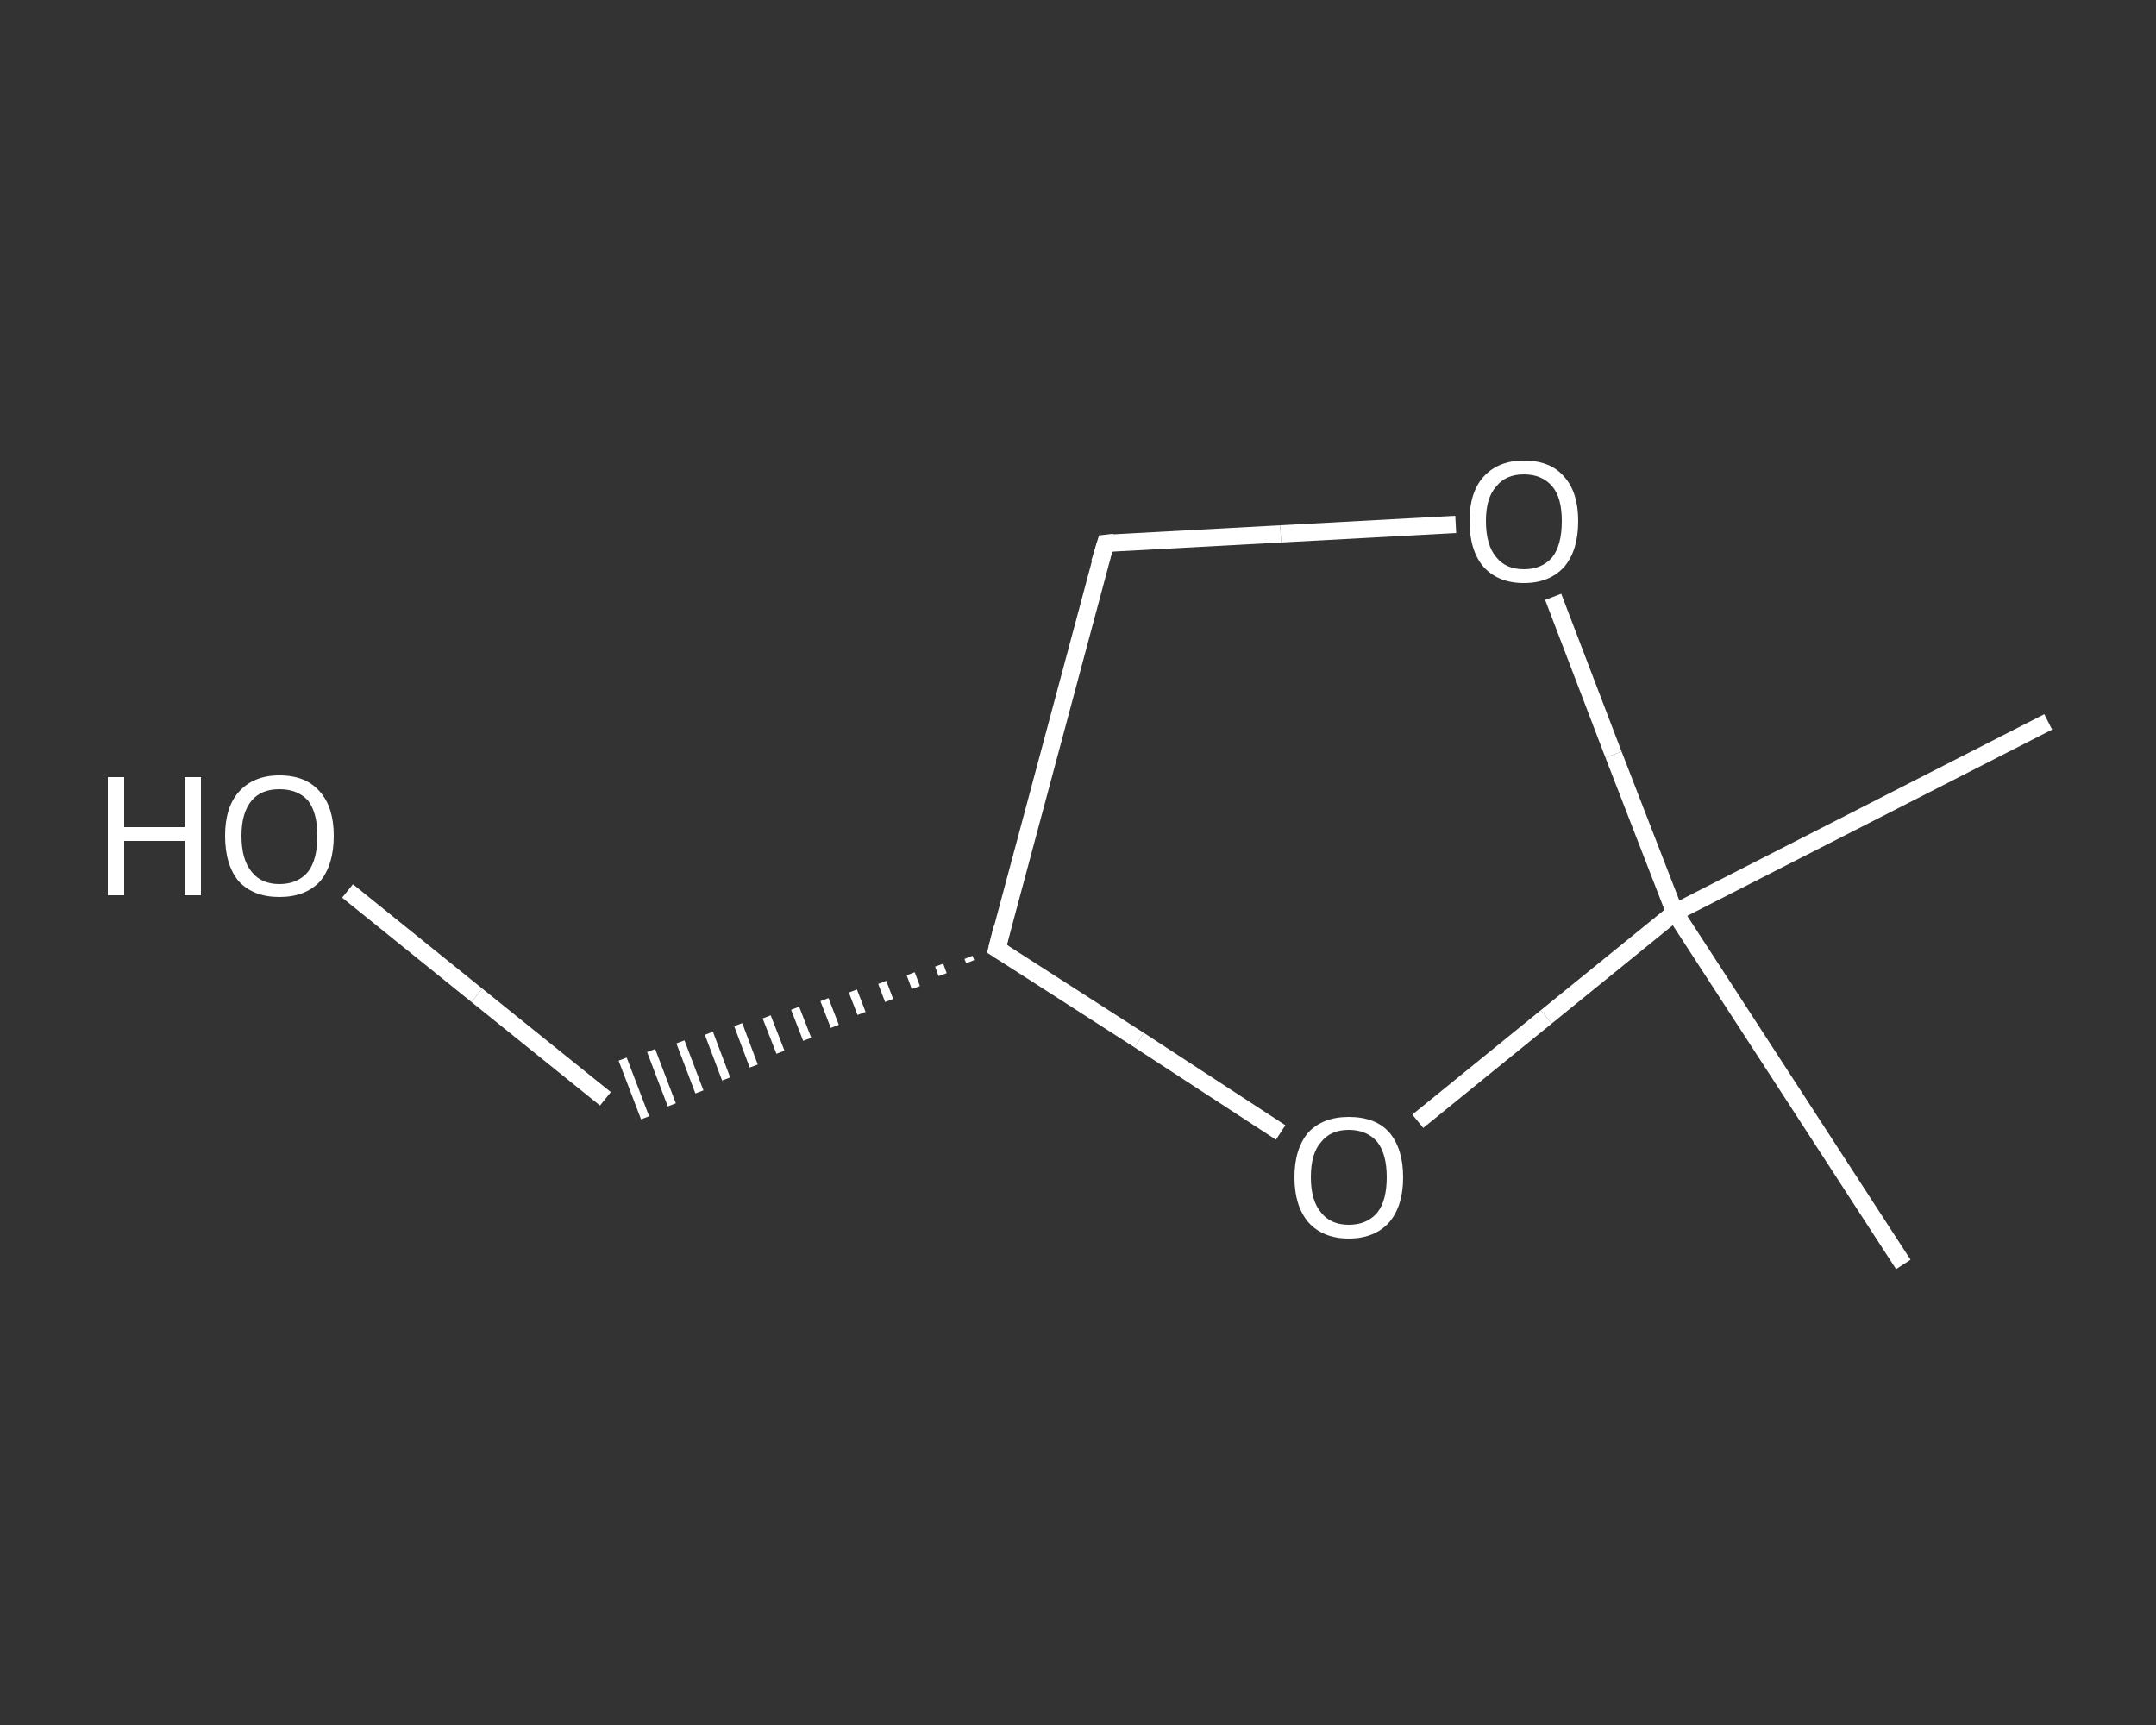 <?xml version='1.0' encoding='iso-8859-1'?>
<svg version='1.1' baseProfile='full'
              xmlns='http://www.w3.org/2000/svg'
                      xmlns:rdkit='http://www.rdkit.org/xml'
                      xmlns:xlink='http://www.w3.org/1999/xlink'
                  xml:space='preserve'
width='250px' height='200px' viewBox='0 0 250 200'>
<rect x="0" y="0" width="250" height="200" fill="#333333" stroke="none"/>
<!-- END OF HEADER -->
<rect style='opacity:1.0;fill:transparent;stroke:none' width='250.0' height='200.0' x='0.0' y='0.0'> </rect>
<path class='bond-0 atom-0 atom-1' d='M 237.5,83.7 L 194.2,105.8' style='fill:none;fill-rule:evenodd;stroke:#FFFFFF;stroke-width:2.0px;stroke-linecap:butt;stroke-linejoin:miter;stroke-opacity:1' />
<path class='bond-1 atom-1 atom-2' d='M 194.2,105.8 L 220.7,146.6' style='fill:none;fill-rule:evenodd;stroke:#FFFFFF;stroke-width:2.0px;stroke-linecap:butt;stroke-linejoin:miter;stroke-opacity:1' />
<path class='bond-2 atom-1 atom-3' d='M 194.2,105.8 L 187.1,87.5' style='fill:none;fill-rule:evenodd;stroke:#FFFFFF;stroke-width:2.0px;stroke-linecap:butt;stroke-linejoin:miter;stroke-opacity:1' />
<path class='bond-2 atom-1 atom-3' d='M 187.1,87.5 L 180.1,69.2' style='fill:none;fill-rule:evenodd;stroke:#FFFFFF;stroke-width:2.0px;stroke-linecap:butt;stroke-linejoin:miter;stroke-opacity:1' />
<path class='bond-3 atom-3 atom-4' d='M 168.8,60.8 L 148.5,61.9' style='fill:none;fill-rule:evenodd;stroke:#FFFFFF;stroke-width:2.0px;stroke-linecap:butt;stroke-linejoin:miter;stroke-opacity:1' />
<path class='bond-3 atom-3 atom-4' d='M 148.5,61.9 L 128.2,63.0' style='fill:none;fill-rule:evenodd;stroke:#FFFFFF;stroke-width:2.0px;stroke-linecap:butt;stroke-linejoin:miter;stroke-opacity:1' />
<path class='bond-4 atom-4 atom-5' d='M 128.2,63.0 L 115.6,110.0' style='fill:none;fill-rule:evenodd;stroke:#FFFFFF;stroke-width:2.0px;stroke-linecap:butt;stroke-linejoin:miter;stroke-opacity:1' />
<path class='bond-5 atom-5 atom-6' d='M 112.3,111.0 L 112.5,111.5' style='fill:none;fill-rule:evenodd;stroke:#FFFFFF;stroke-width:1.0px;stroke-linecap:butt;stroke-linejoin:miter;stroke-opacity:1' />
<path class='bond-5 atom-5 atom-6' d='M 108.9,111.9 L 109.3,113.0' style='fill:none;fill-rule:evenodd;stroke:#FFFFFF;stroke-width:1.0px;stroke-linecap:butt;stroke-linejoin:miter;stroke-opacity:1' />
<path class='bond-5 atom-5 atom-6' d='M 105.6,112.9 L 106.2,114.5' style='fill:none;fill-rule:evenodd;stroke:#FFFFFF;stroke-width:1.0px;stroke-linecap:butt;stroke-linejoin:miter;stroke-opacity:1' />
<path class='bond-5 atom-5 atom-6' d='M 102.3,113.9 L 103.1,116.0' style='fill:none;fill-rule:evenodd;stroke:#FFFFFF;stroke-width:1.0px;stroke-linecap:butt;stroke-linejoin:miter;stroke-opacity:1' />
<path class='bond-5 atom-5 atom-6' d='M 98.9,114.9 L 99.9,117.5' style='fill:none;fill-rule:evenodd;stroke:#FFFFFF;stroke-width:1.0px;stroke-linecap:butt;stroke-linejoin:miter;stroke-opacity:1' />
<path class='bond-5 atom-5 atom-6' d='M 95.6,115.9 L 96.8,119.0' style='fill:none;fill-rule:evenodd;stroke:#FFFFFF;stroke-width:1.0px;stroke-linecap:butt;stroke-linejoin:miter;stroke-opacity:1' />
<path class='bond-5 atom-5 atom-6' d='M 92.2,116.9 L 93.6,120.5' style='fill:none;fill-rule:evenodd;stroke:#FFFFFF;stroke-width:1.0px;stroke-linecap:butt;stroke-linejoin:miter;stroke-opacity:1' />
<path class='bond-5 atom-5 atom-6' d='M 88.9,117.9 L 90.5,122.0' style='fill:none;fill-rule:evenodd;stroke:#FFFFFF;stroke-width:1.0px;stroke-linecap:butt;stroke-linejoin:miter;stroke-opacity:1' />
<path class='bond-5 atom-5 atom-6' d='M 85.6,118.8 L 87.4,123.6' style='fill:none;fill-rule:evenodd;stroke:#FFFFFF;stroke-width:1.0px;stroke-linecap:butt;stroke-linejoin:miter;stroke-opacity:1' />
<path class='bond-5 atom-5 atom-6' d='M 82.2,119.8 L 84.2,125.1' style='fill:none;fill-rule:evenodd;stroke:#FFFFFF;stroke-width:1.0px;stroke-linecap:butt;stroke-linejoin:miter;stroke-opacity:1' />
<path class='bond-5 atom-5 atom-6' d='M 78.9,120.8 L 81.1,126.6' style='fill:none;fill-rule:evenodd;stroke:#FFFFFF;stroke-width:1.0px;stroke-linecap:butt;stroke-linejoin:miter;stroke-opacity:1' />
<path class='bond-5 atom-5 atom-6' d='M 75.5,121.8 L 77.9,128.1' style='fill:none;fill-rule:evenodd;stroke:#FFFFFF;stroke-width:1.0px;stroke-linecap:butt;stroke-linejoin:miter;stroke-opacity:1' />
<path class='bond-5 atom-5 atom-6' d='M 72.2,122.8 L 74.8,129.6' style='fill:none;fill-rule:evenodd;stroke:#FFFFFF;stroke-width:1.0px;stroke-linecap:butt;stroke-linejoin:miter;stroke-opacity:1' />
<path class='bond-6 atom-6 atom-7' d='M 70.2,127.4 L 55.3,115.4' style='fill:none;fill-rule:evenodd;stroke:#FFFFFF;stroke-width:2.0px;stroke-linecap:butt;stroke-linejoin:miter;stroke-opacity:1' />
<path class='bond-6 atom-6 atom-7' d='M 55.3,115.4 L 40.3,103.3' style='fill:none;fill-rule:evenodd;stroke:#FFFFFF;stroke-width:2.0px;stroke-linecap:butt;stroke-linejoin:miter;stroke-opacity:1' />
<path class='bond-7 atom-5 atom-8' d='M 115.6,110.0 L 132.1,120.6' style='fill:none;fill-rule:evenodd;stroke:#FFFFFF;stroke-width:2.0px;stroke-linecap:butt;stroke-linejoin:miter;stroke-opacity:1' />
<path class='bond-7 atom-5 atom-8' d='M 132.1,120.6 L 148.5,131.3' style='fill:none;fill-rule:evenodd;stroke:#FFFFFF;stroke-width:2.0px;stroke-linecap:butt;stroke-linejoin:miter;stroke-opacity:1' />
<path class='bond-8 atom-8 atom-1' d='M 164.4,130.0 L 179.3,117.9' style='fill:none;fill-rule:evenodd;stroke:#FFFFFF;stroke-width:2.0px;stroke-linecap:butt;stroke-linejoin:miter;stroke-opacity:1' />
<path class='bond-8 atom-8 atom-1' d='M 179.3,117.9 L 194.2,105.8' style='fill:none;fill-rule:evenodd;stroke:#FFFFFF;stroke-width:2.0px;stroke-linecap:butt;stroke-linejoin:miter;stroke-opacity:1' />
<path d='M 129.2,62.9 L 128.2,63.0 L 127.5,65.3' style='fill:none;stroke:#FFFFFF;stroke-width:2.0px;stroke-linecap:butt;stroke-linejoin:miter;stroke-opacity:1;' />
<path d='M 116.2,107.6 L 115.6,110.0 L 116.4,110.5' style='fill:none;stroke:#FFFFFF;stroke-width:2.0px;stroke-linecap:butt;stroke-linejoin:miter;stroke-opacity:1;' />
<path class='atom-3' d='M 170.4 60.4
Q 170.4 57.1, 172.0 55.3
Q 173.7 53.4, 176.7 53.4
Q 179.8 53.4, 181.4 55.3
Q 183.0 57.1, 183.0 60.4
Q 183.0 63.8, 181.4 65.7
Q 179.7 67.6, 176.7 67.6
Q 173.7 67.6, 172.0 65.7
Q 170.4 63.8, 170.4 60.4
M 176.7 66.0
Q 178.8 66.0, 180.0 64.6
Q 181.1 63.2, 181.1 60.4
Q 181.1 57.7, 180.0 56.4
Q 178.8 55.0, 176.7 55.0
Q 174.6 55.0, 173.5 56.4
Q 172.3 57.7, 172.3 60.4
Q 172.3 63.2, 173.5 64.6
Q 174.6 66.0, 176.7 66.0
' fill='#FFFFFF'/>
<path class='atom-7' d='M 12.5 90.1
L 14.4 90.1
L 14.4 95.9
L 21.4 95.9
L 21.4 90.1
L 23.3 90.1
L 23.3 103.8
L 21.4 103.8
L 21.4 97.5
L 14.4 97.5
L 14.4 103.8
L 12.5 103.8
L 12.5 90.1
' fill='#FFFFFF'/>
<path class='atom-7' d='M 26.1 96.9
Q 26.1 93.6, 27.7 91.8
Q 29.4 89.9, 32.4 89.9
Q 35.5 89.9, 37.1 91.8
Q 38.7 93.6, 38.7 96.9
Q 38.7 100.3, 37.1 102.2
Q 35.4 104.0, 32.4 104.0
Q 29.4 104.0, 27.7 102.2
Q 26.1 100.3, 26.1 96.9
M 32.4 102.5
Q 34.5 102.5, 35.7 101.1
Q 36.8 99.7, 36.8 96.9
Q 36.8 94.2, 35.7 92.8
Q 34.5 91.5, 32.4 91.5
Q 30.3 91.5, 29.2 92.8
Q 28.0 94.2, 28.0 96.9
Q 28.0 99.7, 29.2 101.1
Q 30.3 102.5, 32.4 102.5
' fill='#FFFFFF'/>
<path class='atom-8' d='M 150.1 136.5
Q 150.1 133.2, 151.7 131.3
Q 153.4 129.5, 156.4 129.5
Q 159.5 129.5, 161.1 131.3
Q 162.7 133.2, 162.7 136.5
Q 162.7 139.8, 161.1 141.7
Q 159.4 143.6, 156.4 143.6
Q 153.4 143.6, 151.7 141.7
Q 150.1 139.8, 150.1 136.5
M 156.4 142.0
Q 158.5 142.0, 159.7 140.6
Q 160.8 139.2, 160.8 136.5
Q 160.8 133.8, 159.7 132.4
Q 158.5 131.0, 156.4 131.0
Q 154.3 131.0, 153.2 132.4
Q 152.0 133.7, 152.0 136.5
Q 152.0 139.2, 153.2 140.6
Q 154.3 142.0, 156.4 142.0
' fill='#FFFFFF'/>
</svg>
